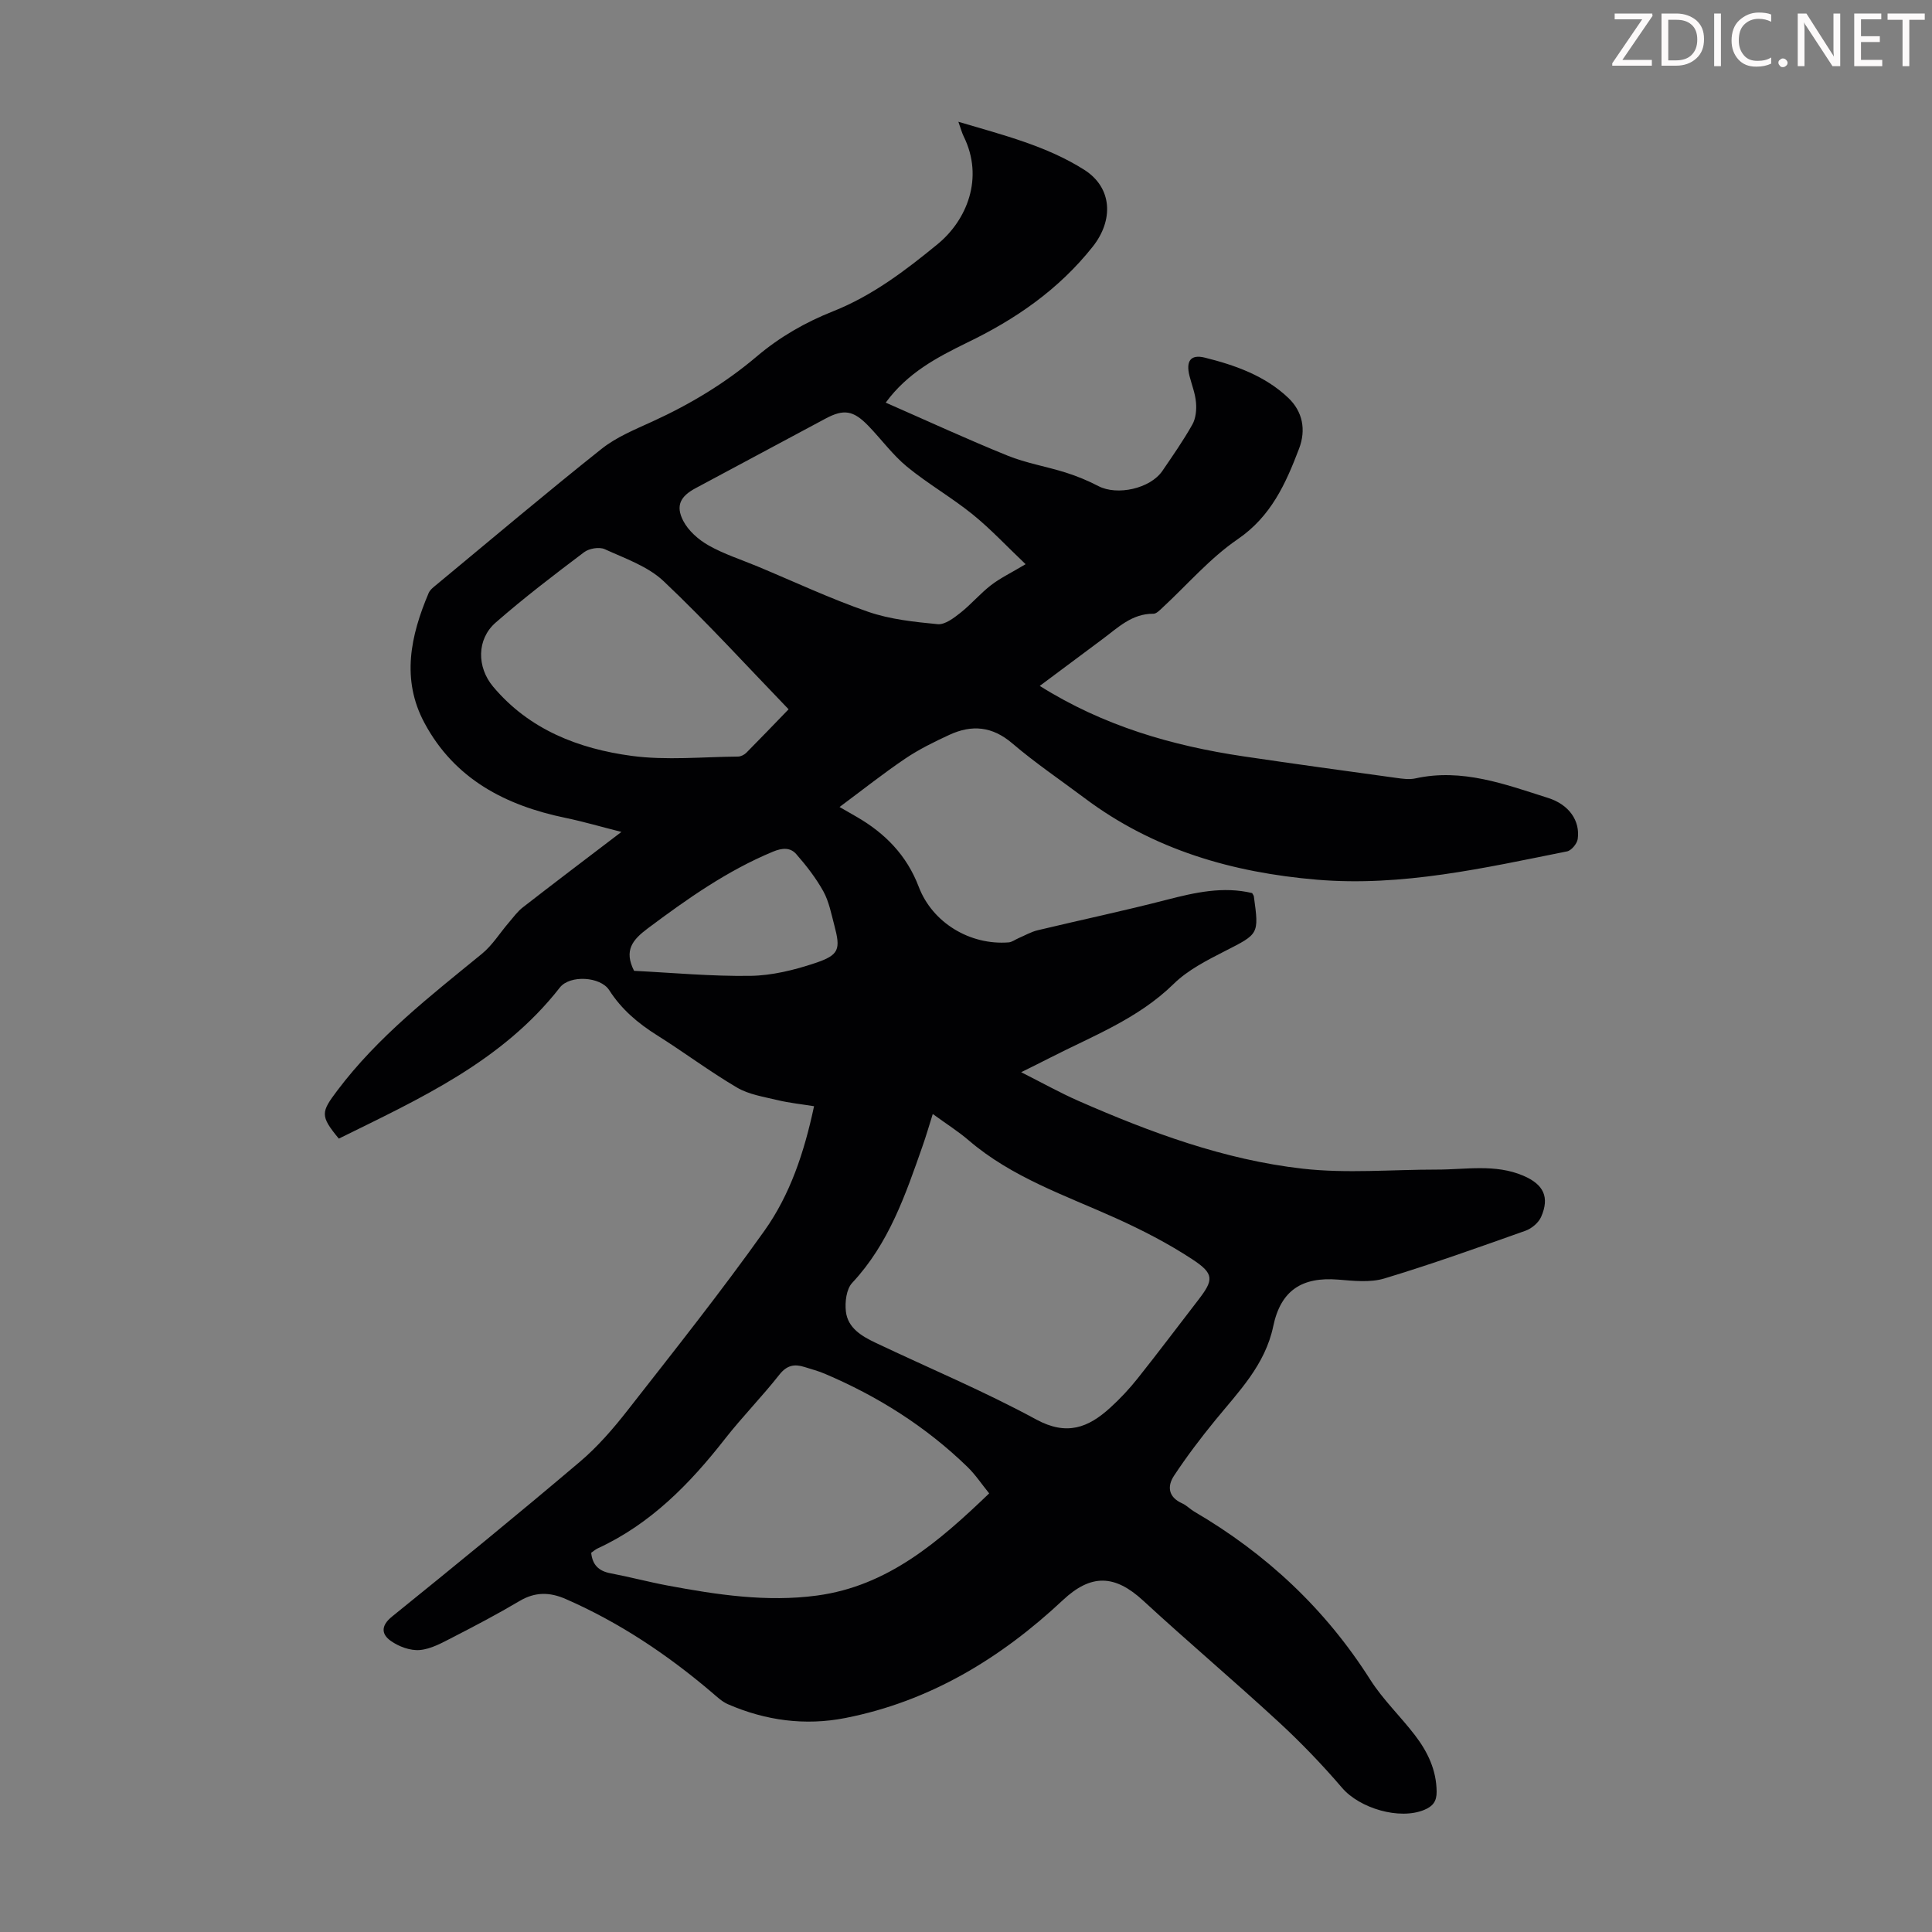 <svg enable-background="new 0 0 400 400" viewBox="0 0 400 400" xmlns="http://www.w3.org/2000/svg"><rect x="0" y="0" width="400" height="400" fill="#808080" stroke="none"/><g fill="#fcfafa"><path d="m342.2 3.2-6.3 9.2h6.1v1.2h-8.2v-.5l6.2-9.1h-5.7v-1.2h7.8v.4z"/><path d="m344 13.7v-10.9h3.1c1.6 0 3 .5 4.1 1.4 1.1 1 1.6 2.2 1.6 3.9s-.5 3-1.6 4-2.5 1.5-4.2 1.5h-3zm1.4-9.6v8.4h1.6c1.4 0 2.5-.4 3.2-1.1.8-.8 1.2-1.8 1.2-3.2s-.4-2.4-1.2-3.1-1.8-1-3.1-1z"/><path d="m356.3 2.8v10.9h-1.4v-10.9z"/><path d="m366.6 13.2c-.8.4-1.8.6-3 .6-1.6 0-2.8-.5-3.7-1.5s-1.4-2.3-1.4-3.9c0-1.7.5-3.2 1.6-4.2s2.4-1.6 4-1.6c1 0 1.9.1 2.6.4v1.5c-.8-.4-1.6-.6-2.6-.6-1.2 0-2.2.4-3 1.2s-1.1 1.9-1.1 3.3c0 1.3.4 2.3 1.1 3.1s1.6 1.1 2.8 1.1c1.1 0 2-.2 2.8-.7v1.3z"/><path d="m368.2 13c0-.3.1-.5.3-.6.2-.2.4-.3.6-.3.3 0 .5.1.7.3s.3.4.3.6-.1.5-.3.6c-.2.2-.4.3-.7.3s-.5-.1-.6-.3c-.2-.2-.3-.4-.3-.6z"/><path d="m381.1 13.7h-1.7l-5.5-8.4c-.2-.2-.3-.5-.4-.7 0 .2.1.8.1 1.5v7.6h-1.4v-10.9h1.8l5.3 8.3c.3.4.4.6.4.8 0-.3-.1-.8-.1-1.6v-7.5h1.4v10.9z"/><path d="m389.7 13.7h-5.8v-10.9h5.6v1.2h-4.2v3.5h3.9v1.2h-3.9v3.7h4.4z"/><path d="m398.4 4.1h-3.1v9.6h-1.4v-9.6h-3.1v-1.3h7.7v1.3z"/></g><path d="m183.38 83.36c8.64 3.79 16.85 7.58 25.22 10.97 3.87 1.57 8.08 2.25 12.08 3.52 2.31.73 4.58 1.67 6.73 2.79 3.89 2.03 10.75.53 13.26-3.16 2.14-3.14 4.33-6.27 6.19-9.58.72-1.27.89-3.05.76-4.55-.15-1.87-.88-3.68-1.35-5.52-.76-3.04.19-4.53 3.2-3.78 6.27 1.56 12.44 3.75 17.25 8.32 3 2.85 3.72 6.64 2.23 10.54-2.75 7.21-5.77 13.99-12.7 18.73-5.75 3.93-10.43 9.42-15.6 14.2-.55.51-1.24 1.24-1.86 1.23-4.45-.04-7.35 2.9-10.55 5.27-4.29 3.18-8.56 6.39-12.97 9.67 13.18 8.28 27.38 12.39 42.21 14.59 10.51 1.56 21.04 3 31.56 4.45 1.32.18 2.73.39 4 .11 9.69-2.14 18.58 1.22 27.49 4.05 4.36 1.38 6.65 4.76 6.12 8.5-.14.97-1.31 2.38-2.21 2.56-17.1 3.42-34.16 7.35-51.81 5.86-17.47-1.48-33.82-6.19-48.06-16.88-5.01-3.76-10.23-7.28-14.98-11.34-4.15-3.55-8.38-3.92-13.03-1.77-3.14 1.45-6.28 2.99-9.14 4.92-4.53 3.06-8.82 6.47-13.6 10.02 1.47.85 2.5 1.44 3.53 2.03 5.89 3.4 10.38 7.96 12.86 14.48 2.83 7.46 10.63 12.15 18.63 11.52.7-.06 1.36-.59 2.05-.88 1.31-.56 2.58-1.3 3.95-1.63 8.88-2.13 17.83-4.01 26.67-6.3 5.9-1.52 11.71-2.84 17.73-1.4.17.32.34.5.36.71 1.09 7.87 1.01 7.73-6 11.31-3.74 1.91-7.68 3.91-10.62 6.8-7.41 7.26-16.87 10.81-25.78 15.38-1.67.86-3.35 1.68-5.78 2.89 4.41 2.22 8.06 4.27 11.89 5.95 14.89 6.53 30.16 12.18 46.37 14.02 9.15 1.04 18.52.18 27.8.19 6 .01 12.09-1.22 17.91 1.27 4.21 1.8 5.48 4.44 3.68 8.53-.53 1.21-1.95 2.4-3.23 2.86-9.69 3.44-19.37 6.91-29.21 9.88-2.95.89-6.39.5-9.57.24-7.47-.6-11.89 2.19-13.45 9.66-1.68 8.02-7.13 13.49-12 19.45-3.02 3.69-5.91 7.51-8.54 11.49-1.45 2.19-1.2 4.44 1.68 5.72.9.4 1.63 1.19 2.49 1.7 14.91 8.72 27.17 20.16 36.46 34.82 2.62 4.12 6.26 7.58 9.25 11.49 2.62 3.42 4.45 7.19 4.49 11.69.02 2.02-.8 3.03-2.55 3.76-5.16 2.15-13.41-.33-17.02-4.55-4.13-4.82-8.56-9.43-13.23-13.73-9.2-8.48-18.76-16.56-27.96-25.04-5.9-5.44-10.81-5.54-16.6-.12-12.88 12.06-27.56 20.99-45.09 24.43-8.31 1.63-16.49.53-24.28-2.86-1.18-.51-2.2-1.47-3.2-2.33-9.24-7.88-19.23-14.58-30.4-19.46-3.32-1.45-6.34-1.48-9.54.42-4.52 2.68-9.17 5.13-13.85 7.53-2.17 1.11-4.47 2.42-6.81 2.62-1.96.17-4.34-.71-6-1.89-1.93-1.36-2.12-3.12.26-5.04 13.06-10.55 26.06-21.17 38.87-32.03 3.72-3.15 6.99-6.94 10-10.8 9.57-12.24 19.25-24.42 28.25-37.08 5.25-7.39 8.19-16.07 10.25-25.75-2.65-.43-5.14-.68-7.55-1.26-2.85-.69-5.93-1.15-8.4-2.6-5.68-3.34-10.98-7.33-16.57-10.84-3.95-2.48-7.35-5.36-9.89-9.33-1.8-2.82-8.14-3.2-10.22-.54-11.97 15.33-29.05 23.03-45.76 31.28-3.93-4.75-3.69-5.48-.29-9.99 8.39-11.14 19.26-19.56 29.91-28.27 2.18-1.78 3.72-4.32 5.59-6.49.93-1.08 1.79-2.29 2.91-3.15 6.44-5.01 12.95-9.93 20.39-15.6-4.4-1.11-7.92-2.15-11.5-2.89-12.48-2.57-23.07-8.05-29.3-19.71-4.81-8.98-2.86-18.02.88-26.84.32-.76 1.16-1.35 1.84-1.92 11.29-9.35 22.49-18.82 33.96-27.94 3.09-2.46 6.95-4.03 10.6-5.7 7.78-3.56 15.03-7.92 21.55-13.45 4.74-4.02 10.02-7.05 15.79-9.34 8.11-3.22 14.97-8.43 21.65-13.91 6-4.92 9.66-13.66 5.39-22.3-.37-.75-.58-1.58-1.1-3.03 9.34 2.77 18.25 5 26.04 9.93 5.89 3.73 6.11 10.47 1.77 15.94-7.07 8.91-16.04 15.08-26.15 19.93-6.09 3-12.17 6.16-16.7 12.35zm9.74 147.28c-.81 2.57-1.39 4.59-2.09 6.57-3.55 10.13-6.99 20.27-14.59 28.39-1.21 1.29-1.53 3.98-1.31 5.91.39 3.46 3.31 5.15 6.18 6.51 11.09 5.27 22.46 10.02 33.23 15.87 6.32 3.43 10.77 1.7 15.29-2.41 2.06-1.87 3.99-3.93 5.72-6.11 4.25-5.34 8.34-10.79 12.51-16.19 3.24-4.19 3.38-5.45-1.21-8.46-5.01-3.29-10.41-6.07-15.87-8.53-10.47-4.72-21.44-8.41-30.37-16.05-2.18-1.88-4.65-3.43-7.49-5.5zm11.68 78.55c-1.58-1.95-2.88-3.92-4.54-5.52-8.6-8.34-18.57-14.62-29.57-19.28-1.33-.56-2.75-.93-4.13-1.37-2.09-.66-3.65-.37-5.19 1.58-3.59 4.56-7.69 8.73-11.27 13.3-7.29 9.33-15.41 17.63-26.36 22.68-.49.23-.91.61-1.34.91.26 2.55 1.61 3.79 4 4.24 3.95.75 7.84 1.79 11.78 2.53 10.24 1.92 20.59 3.48 30.98 2.08 14.65-1.97 25.22-11.15 35.64-21.15zm-41.53-162.34c-8.53-8.84-16.88-18.01-25.86-26.51-3.26-3.09-7.99-4.71-12.21-6.64-1.12-.51-3.23-.16-4.27.63-6.23 4.7-12.46 9.45-18.32 14.58-3.93 3.44-3.91 9.21-.51 13.26 7.48 8.91 17.7 12.85 28.7 14.33 7.21.96 14.65.2 21.98.14.59 0 1.31-.36 1.74-.79 2.81-2.83 5.57-5.72 8.75-9zm49.07-30.04c-3.92-3.72-7.24-7.3-10.99-10.33-4.34-3.5-9.24-6.31-13.55-9.84-2.98-2.45-5.32-5.69-8.03-8.49-3.11-3.21-5.08-3.5-8.86-1.48-8.97 4.79-17.93 9.6-26.89 14.4-3.13 1.67-4.19 3.6-2.57 6.75 1.07 2.08 3.18 3.93 5.27 5.11 3.18 1.8 6.74 2.93 10.14 4.35 7.61 3.17 15.09 6.69 22.87 9.38 4.56 1.58 9.56 2.1 14.41 2.57 1.49.14 3.33-1.27 4.7-2.35 2.23-1.76 4.09-3.99 6.33-5.72 1.9-1.47 4.13-2.53 7.17-4.35zm-81.06 84.19c7.84.39 15.98 1.16 24.1 1.04 4.47-.07 9.06-1.2 13.34-2.63 5.05-1.69 5.35-2.82 4.01-7.87-.63-2.37-1.1-4.88-2.26-6.99-1.53-2.76-3.52-5.32-5.61-7.71-1.23-1.41-2.89-1.32-4.83-.51-9.49 3.94-17.74 9.77-25.9 15.87-3.17 2.37-5 4.56-2.85 8.8z" fill="#010103"/></svg>
